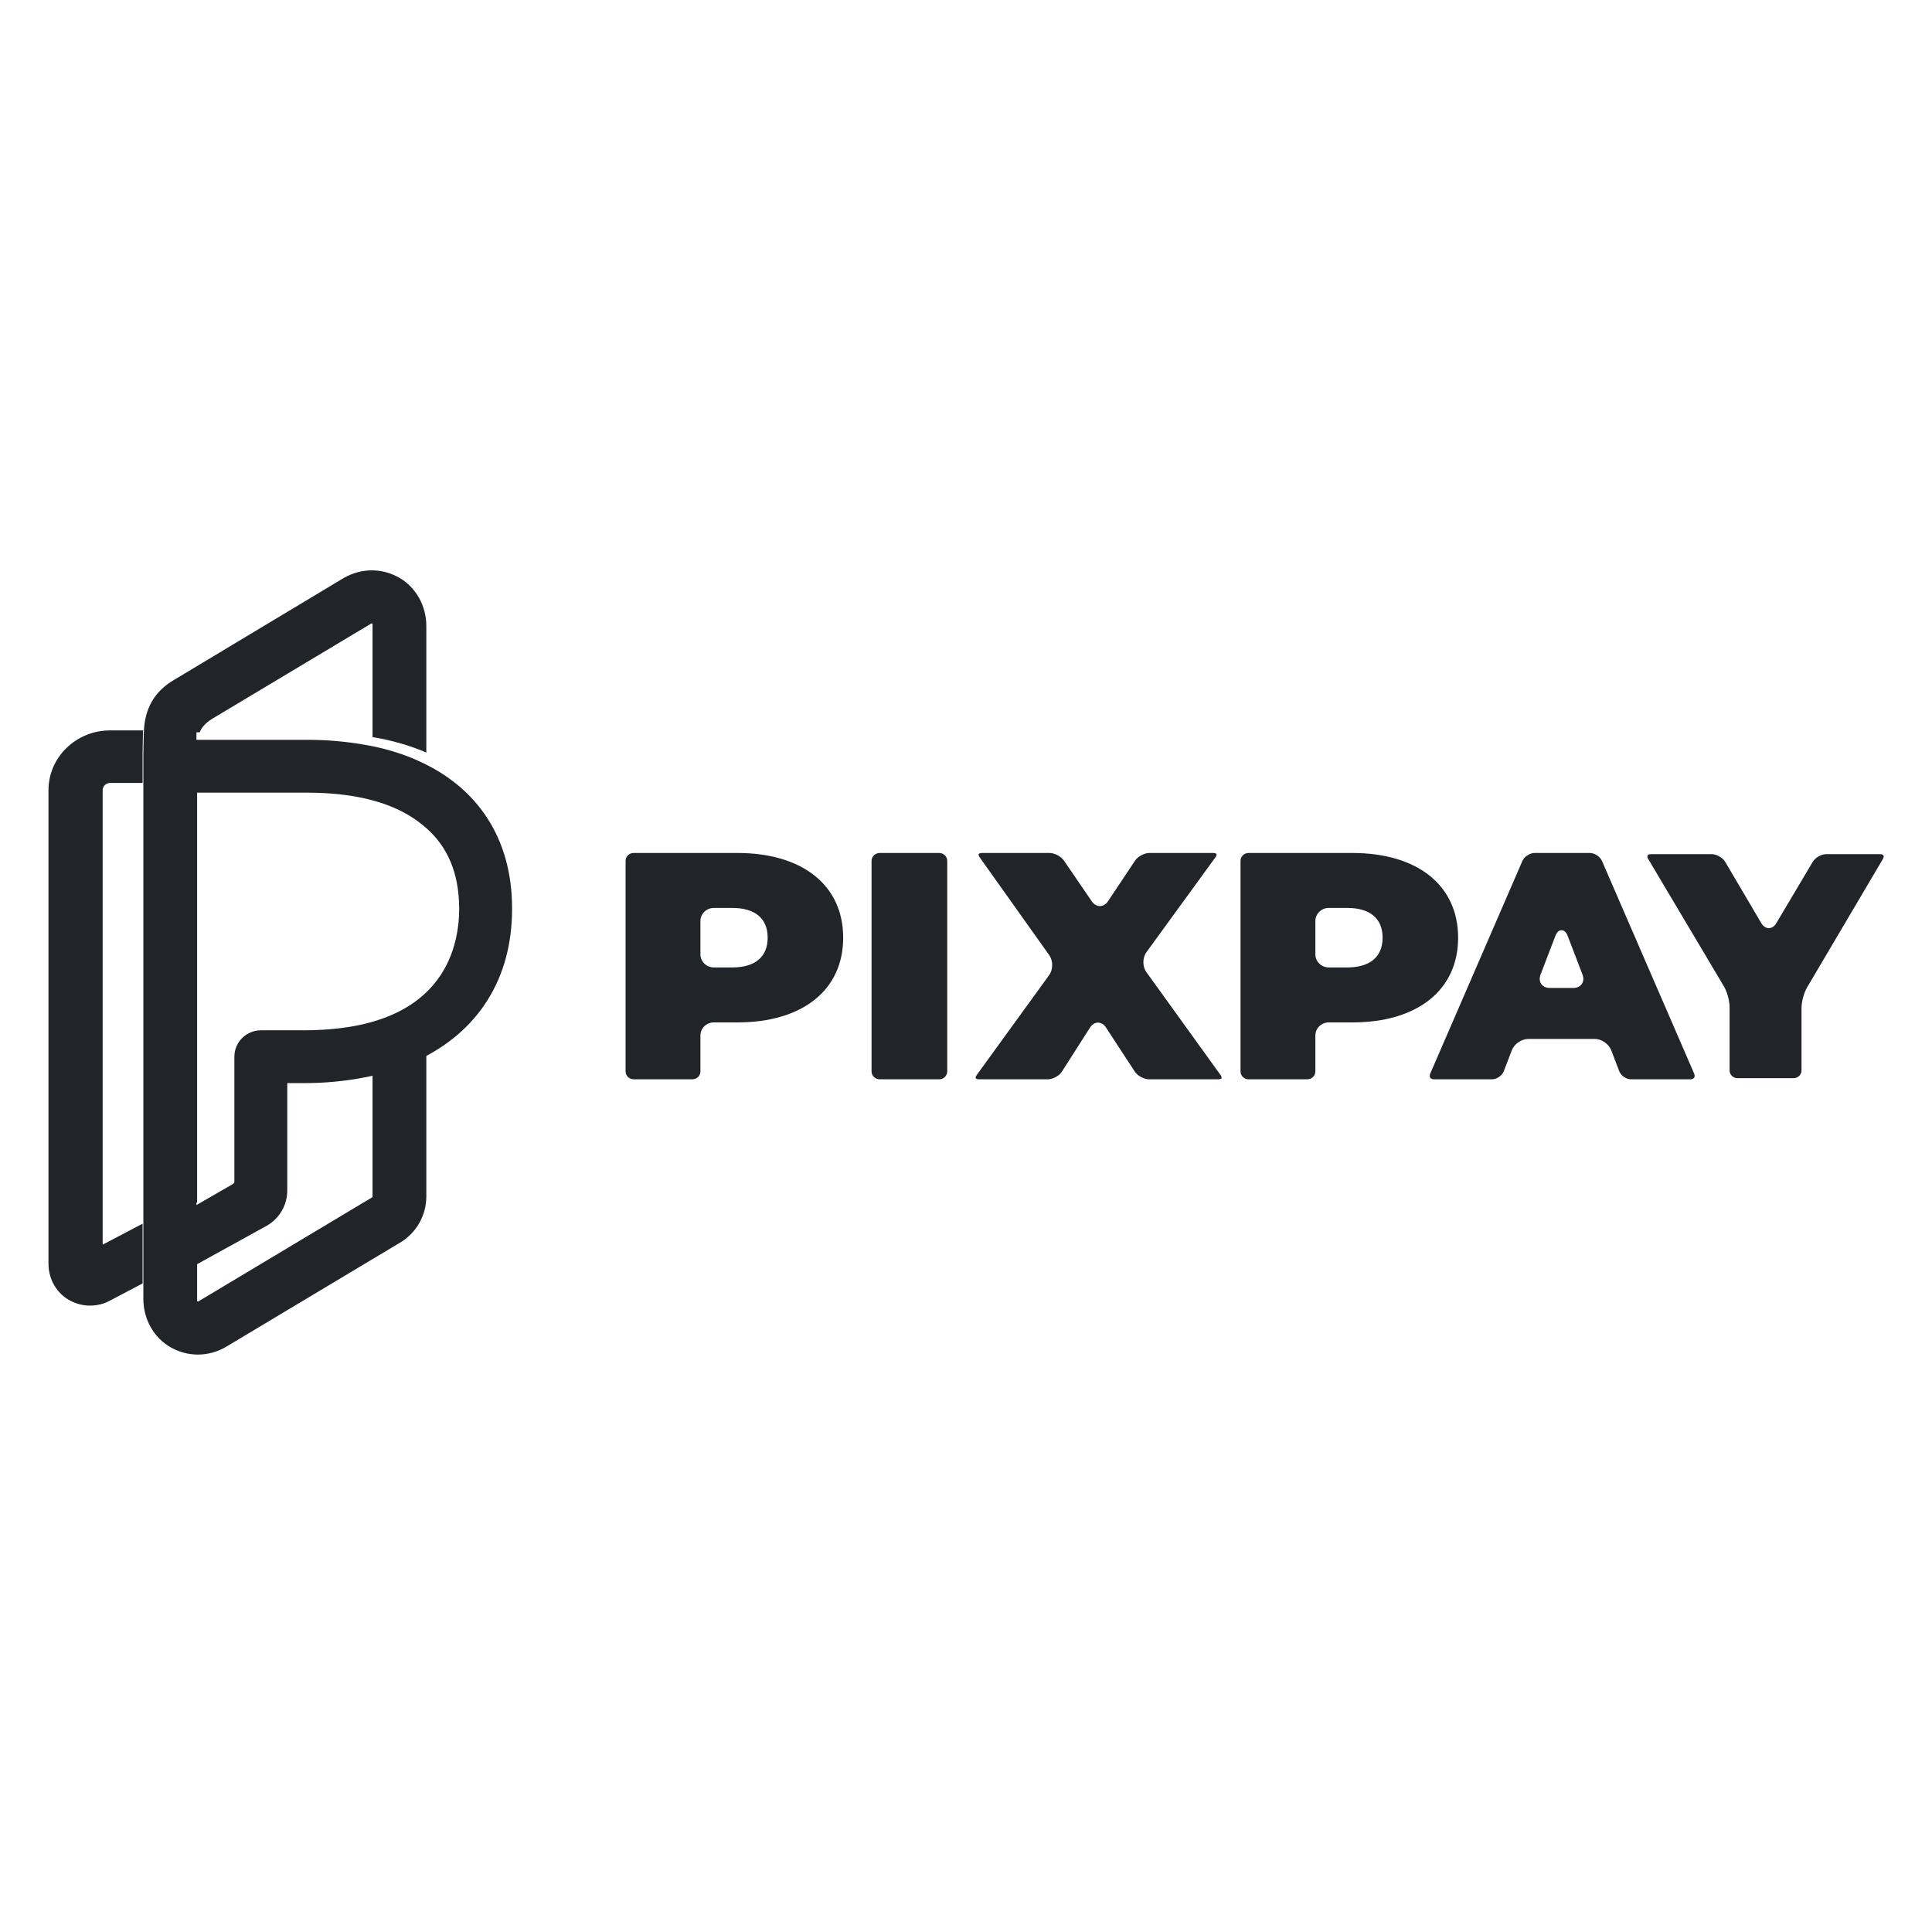<svg xmlns="http://www.w3.org/2000/svg" xmlns:xlink="http://www.w3.org/1999/xlink" width="500" viewBox="0 0 375 375" height="500" preserveAspectRatio="xMidYMid meet"><defs><clipPath id="7237c138ed"><path d="M 9.406 110.652 L 365.656 110.652 L 365.656 263 L 9.406 263 Z M 9.406 110.652 " clip-rule="nonzero"></path></clipPath></defs><g clip-path="url(#7237c138ed)"><path fill="#212529" d="M 365.453 166.758 C 365.625 166.469 365.672 166.199 365.582 166.039 C 365.492 165.883 365.238 165.789 364.902 165.789 L 354.453 165.789 C 353.523 165.789 352.336 166.465 351.859 167.266 L 344.777 179.195 C 344.418 179.805 343.887 180.152 343.324 180.152 C 342.762 180.148 342.234 179.801 341.875 179.191 L 334.848 167.27 C 334.375 166.465 333.188 165.789 332.258 165.789 L 320.477 165.789 C 320.141 165.789 319.887 165.883 319.801 166.039 C 319.707 166.195 319.758 166.465 319.93 166.75 L 334.613 191.457 C 335.227 192.488 335.711 194.238 335.711 195.445 L 335.711 207.762 C 335.711 208.59 336.383 209.266 337.211 209.266 L 348.168 209.266 C 348.996 209.266 349.672 208.59 349.672 207.762 L 349.672 195.633 C 349.672 194.43 350.148 192.68 350.758 191.645 Z M 236.449 209.492 C 236.84 209.492 237.039 209.375 237.09 209.281 C 237.141 209.184 237.117 208.957 236.891 208.641 L 222.52 188.699 C 221.73 187.609 221.734 185.902 222.527 184.816 L 235.91 166.406 C 236.141 166.09 236.164 165.867 236.113 165.77 C 236.066 165.676 235.867 165.562 235.473 165.562 L 223.082 165.562 C 222.121 165.562 220.859 166.234 220.332 167.027 L 215.055 174.941 C 214.664 175.531 214.098 175.867 213.496 175.871 L 213.488 175.871 C 212.891 175.871 212.324 175.539 211.926 174.961 L 206.496 167.02 C 205.957 166.23 204.688 165.562 203.723 165.562 L 190.617 165.562 C 190.223 165.562 190.023 165.672 189.969 165.777 C 189.918 165.879 189.938 166.105 190.164 166.422 L 203.648 185.383 C 204.426 186.48 204.422 188.188 203.633 189.277 L 189.594 208.645 C 189.363 208.961 189.34 209.188 189.391 209.281 C 189.441 209.379 189.637 209.492 190.031 209.492 L 203.398 209.492 C 204.355 209.492 205.598 208.816 206.109 208.012 L 211.582 199.438 C 211.965 198.836 212.52 198.492 213.113 198.488 L 213.121 198.488 C 213.711 198.488 214.266 198.828 214.652 199.418 L 220.281 208.02 C 220.805 208.816 222.055 209.492 223.016 209.492 Z M 182.277 165.562 L 170.75 165.562 C 170.543 165.559 170.348 165.594 170.156 165.672 C 169.965 165.746 169.793 165.855 169.645 165.996 C 169.496 166.141 169.383 166.305 169.301 166.492 C 169.219 166.68 169.172 166.879 169.168 167.082 L 169.168 207.973 C 169.168 208.809 169.879 209.492 170.75 209.492 L 182.277 209.492 C 182.484 209.496 182.684 209.461 182.875 209.383 C 183.066 209.309 183.234 209.199 183.383 209.059 C 183.531 208.914 183.648 208.75 183.73 208.562 C 183.812 208.375 183.855 208.176 183.859 207.973 L 183.859 167.082 C 183.855 166.879 183.812 166.68 183.73 166.492 C 183.648 166.305 183.531 166.141 183.383 165.996 C 183.234 165.855 183.066 165.746 182.875 165.668 C 182.684 165.594 182.484 165.559 182.277 165.562 Z M 142.148 187.777 L 138.555 187.777 C 137.121 187.777 135.953 186.637 135.953 185.242 L 135.953 178.77 C 135.953 177.371 137.121 176.23 138.555 176.23 L 142.148 176.23 C 146.566 176.23 149.004 178.281 149.004 182.004 C 149.004 185.727 146.566 187.777 142.148 187.777 Z M 143.137 165.562 L 122.988 165.562 C 122.125 165.562 121.426 166.246 121.426 167.082 L 121.426 207.973 C 121.426 208.809 122.125 209.492 122.988 209.492 L 134.391 209.492 C 135.254 209.492 135.953 208.809 135.953 207.973 L 135.953 200.98 C 135.953 199.586 137.121 198.449 138.555 198.449 L 143.137 198.449 C 155.797 198.449 163.66 192.148 163.66 182.004 C 163.66 171.863 155.797 165.562 143.137 165.562 Z M 74.621 207.477 C 73.867 207.656 73.086 207.801 72.309 207.949 L 72.309 232.27 C 72.309 232.348 72.219 232.414 72.129 232.465 L 38.496 252.605 C 38.449 252.629 38.422 252.645 38.344 252.602 C 38.262 252.555 38.262 252.523 38.262 252.465 L 38.262 244.961 L 38.129 245.035 L 38.129 233.473 L 38.262 233.395 L 38.262 152.43 L 38.129 152.43 L 38.129 142.141 L 38.762 142.141 C 39.152 141.176 39.887 140.309 41.277 139.461 L 72.07 121.02 C 72.121 120.992 72.152 120.977 72.227 121.02 C 72.309 121.066 72.309 121.098 72.309 121.156 L 72.309 143.07 C 73.074 143.203 73.844 143.332 74.582 143.492 C 77.066 144.031 79.414 144.73 81.566 145.574 C 81.973 145.73 82.352 145.91 82.75 146.082 L 82.75 121.504 C 82.75 117.629 80.766 114.059 77.582 112.188 C 74.234 110.223 70.199 110.207 66.75 112.168 L 33.758 131.98 C 29.965 134.207 28.062 137.543 27.918 142.141 C 27.914 142.328 27.891 142.504 27.891 142.691 C 27.891 143.055 27.875 143.727 27.859 144.414 C 27.844 145.172 27.824 145.945 27.824 146.387 L 27.824 252.125 C 27.824 256.086 29.887 259.703 33.199 261.555 C 34.824 262.461 36.562 262.918 38.422 262.922 C 40.262 262.922 42.094 262.434 43.754 261.492 L 77.449 241.316 C 78.25 240.863 78.977 240.312 79.633 239.668 C 80.289 239.02 80.848 238.301 81.316 237.508 C 81.781 236.711 82.133 235.871 82.379 234.984 C 82.621 234.094 82.742 233.191 82.75 232.27 L 82.75 204.691 C 82.367 204.867 82 205.051 81.609 205.215 C 79.438 206.125 77.086 206.887 74.621 207.477 Z M 307.031 190.984 C 306.695 191.477 306.105 191.758 305.41 191.758 L 300.773 191.758 C 300.078 191.758 299.488 191.477 299.152 190.984 C 298.816 190.488 298.77 189.832 299.02 189.176 L 301.898 181.656 C 302.27 180.699 302.805 180.555 303.094 180.555 C 303.379 180.555 303.918 180.699 304.285 181.656 L 307.164 189.176 C 307.418 189.832 307.367 190.488 307.031 190.984 Z M 310.949 167.117 C 310.582 166.273 309.504 165.562 308.594 165.562 L 297.848 165.562 C 296.934 165.562 295.859 166.273 295.492 167.117 L 277.625 208.344 C 277.48 208.676 277.473 208.973 277.605 209.176 C 277.738 209.379 278.008 209.492 278.371 209.492 L 289.625 209.492 C 290.527 209.492 291.562 208.773 291.887 207.926 L 293.434 203.875 C 293.91 202.633 295.316 201.656 296.637 201.656 L 309.547 201.656 C 310.867 201.656 312.273 202.633 312.75 203.875 L 314.297 207.926 L 314.293 207.926 C 314.621 208.773 315.656 209.492 316.559 209.492 L 328.07 209.492 C 328.434 209.492 328.703 209.379 328.832 209.176 C 328.965 208.973 328.961 208.676 328.816 208.344 Z M 261.508 187.777 L 257.918 187.777 C 256.48 187.777 255.312 186.637 255.312 185.242 L 255.312 178.77 C 255.312 177.371 256.48 176.23 257.918 176.23 L 261.508 176.23 C 265.926 176.23 268.359 178.281 268.359 182.004 C 268.359 185.727 265.926 187.777 261.508 187.777 Z M 262.496 165.562 L 242.348 165.562 C 241.488 165.562 240.785 166.246 240.785 167.082 L 240.785 207.973 C 240.785 208.809 241.488 209.492 242.348 209.492 L 253.754 209.492 C 254.613 209.492 255.312 208.809 255.312 207.973 L 255.312 200.98 C 255.312 199.586 256.48 198.449 257.918 198.449 L 262.496 198.449 C 275.156 198.449 283.02 192.148 283.02 182.004 C 283.02 171.863 275.156 165.562 262.496 165.562 Z M 19.93 241.586 L 19.93 153.375 C 19.93 152.602 20.578 151.973 21.375 151.973 L 27.68 151.973 L 27.68 145.977 C 27.68 145.539 27.695 144.77 27.715 144.02 C 27.73 143.336 27.746 142.672 27.746 142.316 C 27.746 142.125 27.766 141.953 27.773 141.77 L 21.375 141.77 C 14.777 141.77 9.41 146.973 9.41 153.375 L 9.41 245.301 C 9.41 248.34 11.027 251.082 13.625 252.457 C 14.836 253.094 16.125 253.418 17.496 253.418 C 18.871 253.418 20.227 253.07 21.375 252.43 L 27.68 249.113 L 27.68 237.512 Z M 19.93 241.586 " fill-opacity="1" fill-rule="evenodd"></path></g><path fill="#212529" d="M 80.832 147.52 C 80.445 147.352 80.07 147.172 79.672 147.016 C 77.441 146.141 75.148 145.449 72.805 144.941 C 72.074 144.781 71.32 144.656 70.57 144.523 C 66.938 143.898 63.281 143.59 59.598 143.598 L 36.957 143.598 L 36.957 153.848 L 59.598 153.848 C 60.219 153.848 60.898 153.859 61.625 153.887 C 65.426 154.004 68.898 154.465 71.949 155.25 C 74.23 155.844 76.312 156.625 78.145 157.578 C 79.262 158.16 80.309 158.82 81.281 159.551 L 81.984 160.094 C 86.367 163.57 88.754 168.496 89.078 174.758 C 89.109 175.289 89.125 175.793 89.125 176.25 L 89.125 176.473 C 89.125 177.281 89.086 178.113 89.008 178.953 L 88.957 179.434 C 88.855 180.348 88.703 181.254 88.5 182.156 C 88.324 182.938 88.105 183.711 87.852 184.473 C 87.641 185.098 87.402 185.711 87.137 186.312 L 87.098 186.398 C 85.27 190.492 82.242 193.715 78.109 195.977 C 76.277 196.98 74.195 197.805 71.918 198.434 C 69.184 199.188 66.074 199.668 62.668 199.867 L 62.504 199.879 C 61.352 199.945 60.199 199.98 59.043 199.984 L 50.629 199.984 C 47.797 199.984 45.492 202.281 45.492 205.105 L 45.492 229.332 C 45.492 229.535 45.383 229.719 45.16 229.844 L 37.086 234.504 L 36.957 234.578 L 36.957 246.098 L 37.086 246.023 L 51.809 237.898 C 52.406 237.555 52.953 237.137 53.441 236.648 C 53.93 236.16 54.348 235.617 54.695 235.02 C 55.043 234.422 55.305 233.789 55.484 233.121 C 55.668 232.453 55.758 231.777 55.758 231.086 L 55.758 210.23 L 59.043 210.23 C 63.094 210.23 66.949 209.855 70.57 209.156 C 71.332 209.004 72.102 208.863 72.84 208.684 C 75.195 208.121 77.484 207.367 79.715 206.43 C 80.098 206.266 80.461 206.086 80.832 205.91 C 92.801 200.371 99.391 189.973 99.391 176.473 L 99.391 176.25 C 99.391 162.875 92.805 152.727 80.832 147.52 Z M 80.832 147.52 " fill-opacity="1" fill-rule="evenodd"></path></svg>